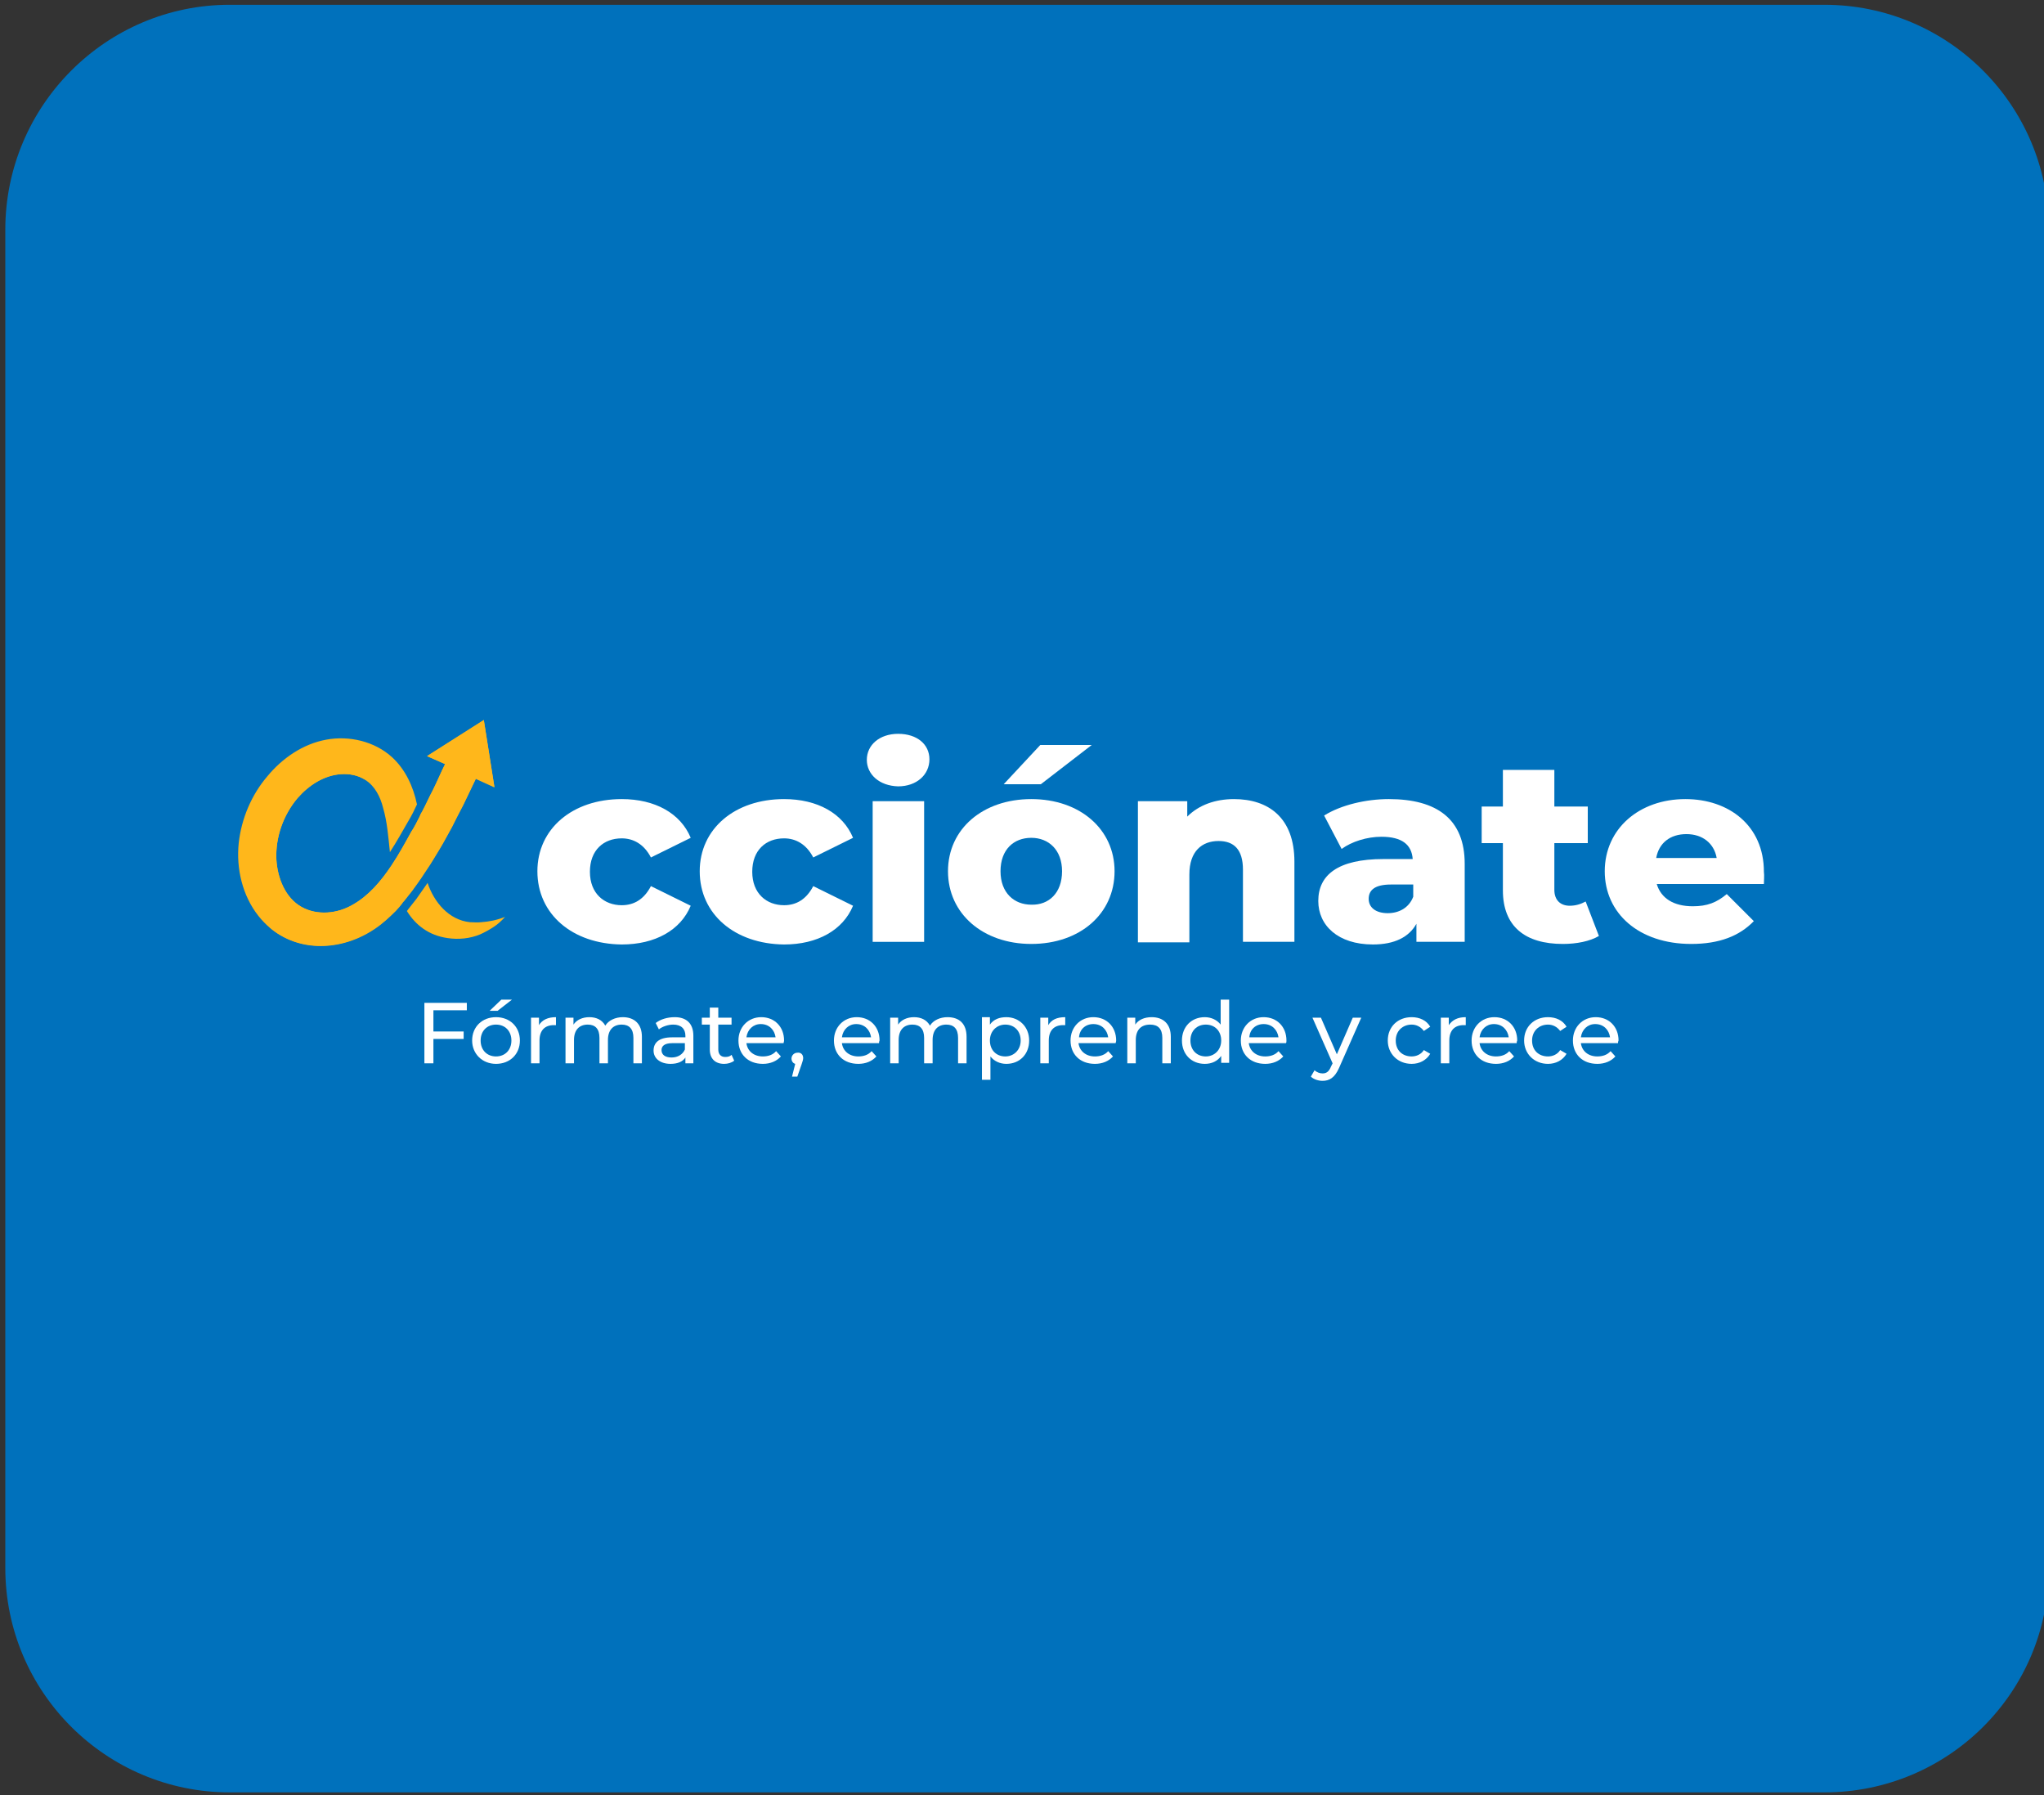 <svg xmlns="http://www.w3.org/2000/svg" xmlns:xlink="http://www.w3.org/1999/xlink" id="Capa_1" x="0px" y="0px" viewBox="0 0 385.3 338.3" style="enable-background:new 0 0 385.3 338.3;" xml:space="preserve"><rect x="0" y="0" width="385.3" height="338.3" fill="#333333" stroke="none"/><style type="text/css">	.st0{fill:#35A8E0;}	.st1{fill:#2DA966;}	.st2{fill:#9AC31C;}	.st3{fill:#0071BC;}	.st4{fill:#39B54A;}	.st5{fill:#FFB71B;}	.st6{fill:#C6C6C6;}	.st7{fill:#EDEDED;}	.st8{fill:#47007A;}	.st9{fill:#FFFFFF;}	.st10{fill:none;stroke:#FFFFFF;stroke-miterlimit:10;}	.st11{fill:#F6BB00;}	.st12{fill:#0C96E4;}	.st13{fill:#1EB742;}	.st14{fill:#FF3334;}	.st15{fill:url(#SVGID_3_);}	.st16{fill:url(#SVGID_4_);}	.st17{fill:url(#SVGID_5_);}	.st18{opacity:0.25;}	.st19{fill:#DB50C6;}	.st20{fill:#93278F;}	.st21{fill:url(#SVGID_6_);}	.st22{fill:url(#SVGID_7_);}	.st23{fill:url(#SVGID_8_);}	.st24{fill:url(#SVGID_9_);}	.st25{fill:#F9B036;}	.st26{fill:url(#SVGID_10_);}</style><path class="st3" d="M343.9,337.8H43.3C20,337.8,1,318.9,1,295.5V43.3C1,19.9,20,0.9,43.3,0.9h300.6c23.4,0,42.3,19,42.3,42.3v252.2 C386.3,318.9,367.3,337.8,343.9,337.8z"></path><g>	<path class="st5" d="M90.7,173.8c-0.7,0.1-1.4,0-2.1,0c-4-0.4-6.8-3.8-8-7.4c-0.7,1-1.4,2-2.1,3c-0.5,0.6-1,1.3-1.5,1.9  c-0.1,0.1-0.2,0.3-0.3,0.4c1.6,2.6,4.1,4.6,7.7,5.1c2,0.3,4.2,0.1,6.1-0.7c0.9-0.4,1.8-0.9,2.7-1.5c0.6-0.4,1.4-1.1,2-1.8  C93.7,173.4,92.2,173.7,90.7,173.8z"></path>	<path class="st5" d="M91.2,135.7l-10.7,6.8l3.4,1.5c-0.8,1.6-1.5,3.3-2.3,4.9c-0.7,1.3-1.3,2.7-2,4c-0.2,0.3-0.4,0.7-0.5,1  c-0.5,1-1,2-1.6,2.9c-1.1,2-2.3,4.2-3.7,6.3c-2,3-4.3,5.7-7.3,7.4c-2.9,1.7-6.7,2.1-9.7,0.4c-3-1.7-4.5-5.4-4.7-8.9  c-0.2-4.2,1.3-8.4,4-11.6c2.1-2.4,5-4.3,8.2-4.5c1.6-0.1,3.2,0.2,4.6,1.1c1.8,1.2,2.8,3.2,3.3,5.2c0.8,2.7,1,5.6,1.3,8.4  c1.3-2,2.4-4,3.5-5.9c0.6-1,1.1-2,1.6-3.1c-0.7-3.4-2.2-6.6-4.7-8.9c-3.3-3-8.1-4.1-12.4-3.3c-4.4,0.8-8.3,3.5-11.1,6.9  c-3,3.5-4.9,8-5.4,12.6c-0.5,4.8,0.7,9.9,3.7,13.7c5.5,7,14.9,7.2,21.9,2.5c1.5-1,2.8-2.2,4-3.4c0.4-0.4,0.8-0.9,1.2-1.4  c0.1-0.2,0.3-0.4,0.4-0.5c0.5-0.6,1-1.3,1.5-1.9c0.8-1.1,1.6-2.2,2.3-3.3c0.1-0.2,0.3-0.4,0.4-0.6c0.9-1.3,1.7-2.7,2.5-4  c0.8-1.3,1.5-2.7,2.3-4.1c0.7-1.4,1.4-2.8,2.1-4.1c0.8-1.7,1.6-3.3,2.4-5l3.5,1.6L91.2,135.7z"></path>	<path class="st5" d="M91.2,135.7l-10.7,6.8l3.4,1.5c-0.8,1.6-1.5,3.3-2.3,4.9c-0.7,1.3-1.3,2.7-2,4c-0.2,0.3-0.4,0.7-0.5,1  c-0.5,1-1,2-1.6,2.9c-1.1,2-2.3,4.2-3.7,6.3c-2,3-4.3,5.7-7.3,7.4c-2.9,1.7-6.7,2.1-9.7,0.4c-3-1.7-4.5-5.4-4.7-8.9  c-0.2-4.2,1.3-8.4,4-11.6c2.1-2.4,5-4.3,8.2-4.5c1.6-0.1,3.2,0.2,4.6,1.1c0.2,0.1,0.3,0.3,0.5,0.4c-0.9-0.9-2.1-1.6-3.3-2.1  C59.8,143,52,148.2,48.8,157c-2.6,7.1-1.4,14.3,2.4,18.1c5.5,4.4,13.4,4,19.4-0.1c1.5-1,2.8-2.2,4-3.4c0.4-0.4,0.8-0.9,1.2-1.4  c0.1-0.2,0.3-0.4,0.4-0.5c0.5-0.6,1-1.3,1.5-1.9c0.8-1.1,1.6-2.2,2.3-3.3c0.1-0.2,0.3-0.4,0.4-0.6c0.9-1.3,1.7-2.7,2.5-4  c0.8-1.3,1.5-2.7,2.3-4.1c0.7-1.4,1.4-2.8,2.1-4.1c0.8-1.7,1.6-3.3,2.4-5l3.5,1.6L91.2,135.7z"></path></g><g>	<g>		<path class="st9" d="M101.3,164.2c0-8,6.6-13.6,15.9-13.6c6.3,0,11.1,2.7,13,7.3l-7.5,3.7c-1.3-2.5-3.3-3.6-5.5-3.6   c-3.4,0-6,2.2-6,6.3c0,4.1,2.7,6.3,6,6.3c2.3,0,4.2-1.1,5.5-3.6l7.5,3.7c-1.9,4.6-6.7,7.3-13,7.3   C107.9,177.9,101.3,172.3,101.3,164.2z"></path>		<path class="st9" d="M131.9,164.2c0-8,6.6-13.6,15.9-13.6c6.3,0,11.1,2.7,13,7.3l-7.5,3.7c-1.3-2.5-3.3-3.6-5.5-3.6   c-3.4,0-6,2.2-6,6.3c0,4.1,2.7,6.3,6,6.3c2.3,0,4.2-1.1,5.5-3.6l7.5,3.7c-1.9,4.6-6.7,7.3-13,7.3   C138.5,177.9,131.9,172.3,131.9,164.2z"></path>		<path class="st9" d="M163.4,143.2c0-2.8,2.4-4.9,5.9-4.9c3.6,0,5.9,2,5.9,4.8c0,2.9-2.4,5.1-5.9,5.1   C165.7,148.1,163.4,145.9,163.4,143.2z M164.5,151h9.7v26.5h-9.7V151z"></path>		<path class="st9" d="M178.7,164.2c0-8,6.6-13.6,15.7-13.6c9.2,0,15.7,5.7,15.7,13.6c0,8-6.5,13.7-15.7,13.7   C185.3,177.9,178.7,172.2,178.7,164.2z M200.2,164.2c0-4-2.5-6.3-5.8-6.3c-3.3,0-5.8,2.2-5.8,6.3c0,4.1,2.6,6.3,5.8,6.3   C197.7,170.6,200.2,168.3,200.2,164.2z M196.1,140.4h9.7l-9.6,7.4h-7L196.1,140.4z"></path>		<path class="st9" d="M244,162.4v15.1h-9.7v-13.6c0-3.8-1.7-5.4-4.6-5.4c-3.1,0-5.5,1.9-5.5,6.3v12.8h-9.7V151h9.3v2.9   c2.2-2.2,5.3-3.3,8.8-3.3C239.1,150.6,244,154.1,244,162.4z"></path>		<path class="st9" d="M276.1,162.8v14.7H267v-3.4c-1.4,2.5-4.1,3.9-8.2,3.9c-6.6,0-10.3-3.6-10.3-8.2c0-4.9,3.7-7.9,12.3-7.9h5.5   c-0.2-2.7-2-4.2-5.9-4.2c-2.7,0-5.6,0.9-7.5,2.3l-3.3-6.3c3.2-2,7.9-3.1,12.2-3.1C270.9,150.6,276.1,154.4,276.1,162.8z    M266.4,169v-2.3h-4.2c-3.1,0-4.2,1.1-4.2,2.7c0,1.6,1.3,2.7,3.6,2.7C263.7,172.1,265.6,171.1,266.4,169z"></path>		<path class="st9" d="M301.4,176.4c-1.7,1-4.2,1.5-6.8,1.5c-7.1,0-11.3-3.3-11.3-10.1v-8.9h-4V152h4v-6.9h9.7v6.9h6.3v6.9h-6.3v8.8   c0,2,1.2,3,2.9,3c1.1,0,2.1-0.3,3-0.8L301.4,176.4z"></path>		<path class="st9" d="M332.5,166.6h-20.2c0.8,2.7,3.2,4.2,6.8,4.2c2.7,0,4.5-0.7,6.4-2.3l5.1,5.1c-2.7,2.8-6.5,4.3-11.8,4.3   c-9.9,0-16.3-5.8-16.3-13.7c0-8,6.5-13.6,15.2-13.6c8.2,0,14.8,5,14.8,13.7C332.6,165,332.5,165.9,332.5,166.6z M312.2,161.7h11.4   c-0.5-2.8-2.7-4.5-5.7-4.5C314.8,157.2,312.7,158.9,312.2,161.7z"></path>	</g></g><g>	<g>		<path class="st3" d="M81.7,190.4v4h5.7v1.4h-5.7v4.6H80V189h8v1.4H81.7z"></path>		<path class="st3" d="M89,196.1c0-2.6,1.9-4.4,4.5-4.4c2.6,0,4.5,1.8,4.5,4.4c0,2.6-1.9,4.4-4.5,4.4C90.9,200.5,89,198.6,89,196.1z    M96.4,196.1c0-1.8-1.2-3-2.9-3c-1.7,0-2.9,1.2-2.9,3c0,1.8,1.2,3,2.9,3C95.2,199.1,96.4,197.9,96.4,196.1z M94.5,188.4h2   l-2.7,2.1h-1.5L94.5,188.4z"></path>		<path class="st3" d="M104.8,191.7v1.5c-0.1,0-0.2,0-0.4,0c-1.7,0-2.7,1-2.7,2.9v4.3h-1.6v-8.6h1.5v1.4   C102.2,192.2,103.3,191.7,104.8,191.7z"></path>		<path class="st3" d="M121,195.4v5h-1.6v-4.8c0-1.7-0.8-2.5-2.2-2.5c-1.6,0-2.6,1-2.6,2.9v4.4H113v-4.8c0-1.7-0.8-2.5-2.2-2.5   c-1.6,0-2.6,1-2.6,2.9v4.4h-1.6v-8.6h1.5v1.3c0.6-0.9,1.7-1.4,3-1.4c1.3,0,2.4,0.5,3,1.6c0.6-1,1.9-1.6,3.3-1.6   C119.5,191.7,121,192.9,121,195.4z"></path>		<path class="st3" d="M130.7,195.2v5.2h-1.5v-1.1c-0.5,0.8-1.5,1.2-2.8,1.2c-1.9,0-3.2-1-3.2-2.5c0-1.4,0.9-2.5,3.5-2.5h2.5v-0.3   c0-1.3-0.8-2.1-2.3-2.1c-1,0-2.1,0.4-2.7,0.9l-0.6-1.2c0.9-0.7,2.2-1.1,3.6-1.1C129.3,191.7,130.7,192.8,130.7,195.2z    M129.1,197.8v-1.2h-2.4c-1.5,0-2,0.6-2,1.3c0,0.9,0.7,1.4,1.9,1.4C127.8,199.3,128.7,198.7,129.1,197.8z"></path>		<path class="st3" d="M138.4,199.9c-0.5,0.4-1.2,0.6-1.9,0.6c-1.7,0-2.7-1-2.7-2.7v-4.7h-1.5v-1.3h1.5v-1.9h1.6v1.9h2.5v1.3h-2.5   v4.7c0,0.9,0.5,1.4,1.3,1.4c0.5,0,0.9-0.1,1.2-0.4L138.4,199.9z"></path>		<path class="st3" d="M147.7,196.6h-7c0.2,1.5,1.4,2.5,3.1,2.5c1,0,1.9-0.3,2.5-1l0.9,1c-0.8,0.9-2,1.4-3.4,1.4   c-2.8,0-4.6-1.8-4.6-4.4c0-2.5,1.8-4.4,4.3-4.4c2.5,0,4.3,1.8,4.3,4.4C147.8,196.3,147.7,196.5,147.7,196.6z M140.7,195.5h5.5   c-0.2-1.4-1.2-2.5-2.8-2.5C142,193,140.9,194,140.7,195.5z"></path>		<path class="st3" d="M151.4,199.4c0,0.3-0.1,0.6-0.3,1.2l-0.8,2.3h-1l0.6-2.4c-0.4-0.1-0.7-0.5-0.7-1c0-0.6,0.5-1.1,1.1-1.1   C150.9,198.3,151.4,198.7,151.4,199.4z"></path>		<path class="st3" d="M165.7,196.6h-7c0.2,1.5,1.4,2.5,3.1,2.5c1,0,1.9-0.3,2.5-1l0.9,1c-0.8,0.9-2,1.4-3.4,1.4   c-2.8,0-4.6-1.8-4.6-4.4c0-2.5,1.8-4.4,4.3-4.4c2.5,0,4.3,1.8,4.3,4.4C165.7,196.3,165.7,196.5,165.7,196.6z M158.7,195.5h5.5   c-0.2-1.4-1.2-2.5-2.8-2.5C160,193,158.9,194,158.7,195.5z"></path>		<path class="st3" d="M182.2,195.4v5h-1.6v-4.8c0-1.7-0.8-2.5-2.2-2.5c-1.6,0-2.6,1-2.6,2.9v4.4h-1.6v-4.8c0-1.7-0.8-2.5-2.2-2.5   c-1.6,0-2.6,1-2.6,2.9v4.4h-1.6v-8.6h1.5v1.3c0.6-0.9,1.7-1.4,3-1.4c1.3,0,2.4,0.5,3,1.6c0.6-1,1.9-1.6,3.3-1.6   C180.8,191.7,182.2,192.9,182.2,195.4z"></path>		<path class="st3" d="M194,196.1c0,2.6-1.8,4.4-4.3,4.4c-1.2,0-2.3-0.5-3-1.4v4.4h-1.6v-11.8h1.5v1.4c0.7-1,1.8-1.4,3.1-1.4   C192.1,191.7,194,193.5,194,196.1z M192.4,196.1c0-1.8-1.2-3-2.9-3c-1.6,0-2.9,1.2-2.9,3c0,1.8,1.2,3,2.9,3   C191.1,199.1,192.4,197.9,192.4,196.1z"></path>		<path class="st3" d="M200.8,191.7v1.5c-0.1,0-0.2,0-0.4,0c-1.7,0-2.7,1-2.7,2.9v4.3h-1.6v-8.6h1.5v1.4   C198.2,192.2,199.2,191.7,200.8,191.7z"></path>		<path class="st3" d="M210.3,196.6h-7c0.2,1.5,1.4,2.5,3.1,2.5c1,0,1.9-0.3,2.5-1l0.9,1c-0.8,0.9-2,1.4-3.4,1.4   c-2.8,0-4.6-1.8-4.6-4.4c0-2.5,1.8-4.4,4.3-4.4c2.5,0,4.3,1.8,4.3,4.4C210.4,196.3,210.3,196.5,210.3,196.6z M203.4,195.5h5.5   c-0.2-1.4-1.2-2.5-2.8-2.5C204.6,193,203.5,194,203.4,195.5z"></path>		<path class="st3" d="M220.7,195.4v5h-1.6v-4.8c0-1.7-0.8-2.5-2.3-2.5c-1.7,0-2.7,1-2.7,2.9v4.4h-1.6v-8.6h1.5v1.3   c0.6-0.9,1.7-1.4,3.1-1.4C219.2,191.7,220.7,192.9,220.7,195.4z"></path>		<path class="st3" d="M231.7,188.3v12h-1.5V199c-0.7,1-1.8,1.5-3.1,1.5c-2.5,0-4.3-1.8-4.3-4.4c0-2.6,1.8-4.4,4.3-4.4   c1.2,0,2.3,0.5,3,1.4v-4.7H231.7z M230.2,196.1c0-1.8-1.2-3-2.9-3c-1.7,0-2.9,1.2-2.9,3c0,1.8,1.2,3,2.9,3   C228.9,199.1,230.2,197.9,230.2,196.1z"></path>		<path class="st3" d="M242.4,196.6h-7c0.2,1.5,1.4,2.5,3.1,2.5c1,0,1.9-0.3,2.5-1l0.9,1c-0.8,0.9-2,1.4-3.4,1.4   c-2.8,0-4.6-1.8-4.6-4.4c0-2.5,1.8-4.4,4.3-4.4c2.5,0,4.3,1.8,4.3,4.4C242.5,196.3,242.5,196.5,242.4,196.6z M235.5,195.5h5.5   c-0.2-1.4-1.2-2.5-2.8-2.5C236.7,193,235.6,194,235.5,195.5z"></path>		<path class="st3" d="M256.6,191.8l-4.2,9.5c-0.8,1.8-1.8,2.4-3.1,2.4c-0.8,0-1.7-0.3-2.2-0.8l0.7-1.2c0.4,0.4,1,0.6,1.5,0.6   c0.7,0,1.2-0.3,1.6-1.3l0.3-0.6l-3.8-8.6h1.6l3,6.9l3-6.9H256.6z"></path>		<path class="st3" d="M261.6,196.1c0-2.6,1.9-4.4,4.5-4.4c1.5,0,2.8,0.6,3.5,1.8l-1.2,0.8c-0.6-0.8-1.4-1.2-2.3-1.2   c-1.7,0-3,1.2-3,3c0,1.9,1.3,3,3,3c0.9,0,1.8-0.4,2.3-1.2l1.2,0.7c-0.7,1.2-2,1.9-3.5,1.9C263.5,200.5,261.6,198.6,261.6,196.1z"></path>		<path class="st3" d="M276.3,191.7v1.5c-0.1,0-0.2,0-0.4,0c-1.7,0-2.7,1-2.7,2.9v4.3h-1.6v-8.6h1.5v1.4   C273.8,192.2,274.8,191.7,276.3,191.7z"></path>		<path class="st3" d="M285.9,196.6h-7c0.2,1.5,1.4,2.5,3.1,2.5c1,0,1.9-0.3,2.5-1l0.9,1c-0.8,0.9-2,1.4-3.4,1.4   c-2.8,0-4.6-1.8-4.6-4.4c0-2.5,1.8-4.4,4.3-4.4c2.5,0,4.3,1.8,4.3,4.4C285.9,196.3,285.9,196.5,285.9,196.6z M278.9,195.5h5.5   c-0.2-1.4-1.2-2.5-2.8-2.5C280.2,193,279.1,194,278.9,195.5z"></path>		<path class="st3" d="M287.3,196.1c0-2.6,1.9-4.4,4.5-4.4c1.5,0,2.8,0.6,3.5,1.8l-1.2,0.8c-0.6-0.8-1.4-1.2-2.3-1.2   c-1.7,0-3,1.2-3,3c0,1.9,1.3,3,3,3c0.9,0,1.8-0.4,2.3-1.2l1.2,0.7c-0.7,1.2-2,1.9-3.5,1.9C289.2,200.5,287.3,198.6,287.3,196.1z"></path>		<path class="st3" d="M305,196.6h-7c0.2,1.5,1.4,2.5,3.1,2.5c1,0,1.9-0.3,2.5-1l0.9,1c-0.8,0.9-2,1.4-3.4,1.4   c-2.8,0-4.6-1.8-4.6-4.4c0-2.5,1.8-4.4,4.3-4.4c2.5,0,4.3,1.8,4.3,4.4C305,196.3,305,196.5,305,196.6z M298,195.5h5.5   c-0.2-1.4-1.2-2.5-2.8-2.5C299.3,193,298.2,194,298,195.5z"></path>	</g>	<g>		<path class="st9" d="M81.7,190.4v4h5.7v1.4h-5.7v4.6H80V189h8v1.4H81.7z"></path>		<path class="st9" d="M89,196.1c0-2.6,1.9-4.4,4.5-4.4c2.6,0,4.5,1.8,4.5,4.4c0,2.6-1.9,4.4-4.5,4.4C90.9,200.5,89,198.6,89,196.1z    M96.4,196.1c0-1.8-1.2-3-2.9-3c-1.7,0-2.9,1.2-2.9,3c0,1.8,1.2,3,2.9,3C95.2,199.1,96.4,197.9,96.4,196.1z M94.5,188.4h2   l-2.7,2.1h-1.5L94.5,188.4z"></path>		<path class="st9" d="M104.8,191.7v1.5c-0.1,0-0.2,0-0.4,0c-1.7,0-2.7,1-2.7,2.9v4.3h-1.6v-8.6h1.5v1.4   C102.2,192.2,103.3,191.7,104.8,191.7z"></path>		<path class="st9" d="M121,195.4v5h-1.6v-4.8c0-1.7-0.8-2.5-2.2-2.5c-1.6,0-2.6,1-2.6,2.9v4.4H113v-4.8c0-1.7-0.8-2.5-2.2-2.5   c-1.6,0-2.6,1-2.6,2.9v4.4h-1.6v-8.6h1.5v1.3c0.6-0.9,1.7-1.4,3-1.4c1.3,0,2.4,0.5,3,1.6c0.6-1,1.9-1.6,3.3-1.6   C119.5,191.7,121,192.9,121,195.4z"></path>		<path class="st9" d="M130.7,195.2v5.2h-1.5v-1.1c-0.5,0.8-1.5,1.2-2.8,1.2c-1.9,0-3.2-1-3.2-2.5c0-1.4,0.9-2.5,3.5-2.5h2.5v-0.3   c0-1.3-0.8-2.1-2.3-2.1c-1,0-2.1,0.4-2.7,0.9l-0.6-1.2c0.9-0.7,2.2-1.1,3.6-1.1C129.3,191.7,130.7,192.8,130.7,195.2z    M129.1,197.8v-1.2h-2.4c-1.5,0-2,0.6-2,1.3c0,0.9,0.7,1.4,1.9,1.4C127.8,199.3,128.7,198.7,129.1,197.8z"></path>		<path class="st9" d="M138.4,199.9c-0.5,0.4-1.2,0.6-1.9,0.6c-1.7,0-2.7-1-2.7-2.7v-4.7h-1.5v-1.3h1.5v-1.9h1.6v1.9h2.5v1.3h-2.5   v4.7c0,0.9,0.5,1.4,1.3,1.4c0.5,0,0.9-0.1,1.2-0.4L138.4,199.9z"></path>		<path class="st9" d="M147.7,196.6h-7c0.2,1.5,1.4,2.5,3.1,2.5c1,0,1.9-0.3,2.5-1l0.9,1c-0.8,0.9-2,1.4-3.4,1.4   c-2.8,0-4.6-1.8-4.6-4.4c0-2.5,1.8-4.4,4.3-4.4c2.5,0,4.3,1.8,4.3,4.4C147.8,196.3,147.7,196.5,147.7,196.6z M140.7,195.5h5.5   c-0.2-1.4-1.2-2.5-2.8-2.5C142,193,140.9,194,140.7,195.5z"></path>		<path class="st9" d="M151.4,199.4c0,0.3-0.1,0.6-0.3,1.2l-0.8,2.3h-1l0.6-2.4c-0.4-0.1-0.7-0.5-0.7-1c0-0.6,0.5-1.1,1.1-1.1   C150.9,198.3,151.4,198.7,151.4,199.4z"></path>		<path class="st9" d="M165.7,196.6h-7c0.2,1.5,1.4,2.5,3.1,2.5c1,0,1.9-0.3,2.5-1l0.9,1c-0.8,0.9-2,1.4-3.4,1.4   c-2.8,0-4.6-1.8-4.6-4.4c0-2.5,1.8-4.4,4.3-4.4c2.5,0,4.3,1.8,4.3,4.4C165.7,196.3,165.7,196.5,165.7,196.6z M158.7,195.5h5.5   c-0.2-1.4-1.2-2.5-2.8-2.5C160,193,158.9,194,158.7,195.5z"></path>		<path class="st9" d="M182.2,195.4v5h-1.6v-4.8c0-1.7-0.8-2.5-2.2-2.5c-1.6,0-2.6,1-2.6,2.9v4.4h-1.6v-4.8c0-1.7-0.8-2.5-2.2-2.5   c-1.6,0-2.6,1-2.6,2.9v4.4h-1.6v-8.6h1.5v1.3c0.6-0.9,1.7-1.4,3-1.4c1.3,0,2.4,0.5,3,1.6c0.6-1,1.9-1.6,3.3-1.6   C180.8,191.7,182.2,192.9,182.2,195.4z"></path>		<path class="st9" d="M194,196.1c0,2.6-1.8,4.4-4.3,4.4c-1.2,0-2.3-0.5-3-1.4v4.4h-1.6v-11.8h1.5v1.4c0.7-1,1.8-1.4,3.1-1.4   C192.1,191.7,194,193.5,194,196.1z M192.4,196.1c0-1.8-1.2-3-2.9-3c-1.6,0-2.9,1.2-2.9,3c0,1.8,1.2,3,2.9,3   C191.1,199.1,192.4,197.9,192.4,196.1z"></path>		<path class="st9" d="M200.8,191.7v1.5c-0.1,0-0.2,0-0.4,0c-1.7,0-2.7,1-2.7,2.9v4.3h-1.6v-8.6h1.5v1.4   C198.2,192.2,199.2,191.7,200.8,191.7z"></path>		<path class="st9" d="M210.3,196.6h-7c0.2,1.5,1.4,2.5,3.1,2.5c1,0,1.9-0.3,2.5-1l0.9,1c-0.8,0.9-2,1.4-3.4,1.4   c-2.8,0-4.6-1.8-4.6-4.4c0-2.5,1.8-4.4,4.3-4.4c2.5,0,4.3,1.8,4.3,4.4C210.4,196.3,210.3,196.5,210.3,196.6z M203.4,195.5h5.5   c-0.2-1.4-1.2-2.5-2.8-2.5C204.6,193,203.5,194,203.4,195.5z"></path>		<path class="st9" d="M220.7,195.4v5h-1.6v-4.8c0-1.7-0.8-2.5-2.3-2.5c-1.7,0-2.7,1-2.7,2.9v4.4h-1.6v-8.6h1.5v1.3   c0.6-0.9,1.7-1.4,3.1-1.4C219.2,191.7,220.7,192.9,220.7,195.4z"></path>		<path class="st9" d="M231.7,188.3v12h-1.5V199c-0.7,1-1.8,1.5-3.1,1.5c-2.5,0-4.3-1.8-4.3-4.4c0-2.6,1.8-4.4,4.3-4.4   c1.2,0,2.3,0.5,3,1.4v-4.7H231.7z M230.2,196.1c0-1.8-1.2-3-2.9-3c-1.7,0-2.9,1.2-2.9,3c0,1.8,1.2,3,2.9,3   C228.9,199.1,230.2,197.9,230.2,196.1z"></path>		<path class="st9" d="M242.4,196.6h-7c0.2,1.5,1.4,2.5,3.1,2.5c1,0,1.9-0.3,2.5-1l0.9,1c-0.8,0.9-2,1.4-3.4,1.4   c-2.8,0-4.6-1.8-4.6-4.4c0-2.5,1.8-4.4,4.3-4.4c2.5,0,4.3,1.8,4.3,4.4C242.5,196.3,242.5,196.5,242.4,196.6z M235.5,195.5h5.5   c-0.2-1.4-1.2-2.5-2.8-2.5C236.7,193,235.6,194,235.5,195.5z"></path>		<path class="st9" d="M256.6,191.8l-4.2,9.5c-0.8,1.8-1.8,2.4-3.1,2.4c-0.8,0-1.7-0.3-2.2-0.8l0.7-1.2c0.4,0.4,1,0.6,1.5,0.6   c0.7,0,1.2-0.3,1.6-1.3l0.3-0.6l-3.8-8.6h1.6l3,6.9l3-6.9H256.6z"></path>		<path class="st9" d="M261.6,196.1c0-2.6,1.9-4.4,4.5-4.4c1.5,0,2.8,0.6,3.5,1.8l-1.2,0.8c-0.6-0.8-1.4-1.2-2.3-1.2   c-1.7,0-3,1.2-3,3c0,1.9,1.3,3,3,3c0.9,0,1.8-0.4,2.3-1.2l1.2,0.7c-0.7,1.2-2,1.9-3.5,1.9C263.5,200.5,261.6,198.6,261.6,196.1z"></path>		<path class="st9" d="M276.3,191.7v1.5c-0.1,0-0.2,0-0.4,0c-1.7,0-2.7,1-2.7,2.9v4.3h-1.6v-8.6h1.5v1.4   C273.8,192.2,274.8,191.7,276.3,191.7z"></path>		<path class="st9" d="M285.9,196.6h-7c0.2,1.5,1.4,2.5,3.1,2.5c1,0,1.9-0.3,2.5-1l0.9,1c-0.8,0.9-2,1.4-3.4,1.4   c-2.8,0-4.6-1.8-4.6-4.4c0-2.5,1.8-4.4,4.3-4.4c2.5,0,4.3,1.8,4.3,4.4C285.9,196.3,285.9,196.5,285.9,196.6z M278.9,195.5h5.5   c-0.2-1.4-1.2-2.5-2.8-2.5C280.2,193,279.1,194,278.9,195.5z"></path>		<path class="st9" d="M287.3,196.1c0-2.6,1.9-4.4,4.5-4.4c1.5,0,2.8,0.6,3.5,1.8l-1.2,0.8c-0.6-0.8-1.4-1.2-2.3-1.2   c-1.7,0-3,1.2-3,3c0,1.9,1.3,3,3,3c0.9,0,1.8-0.4,2.3-1.2l1.2,0.7c-0.7,1.2-2,1.9-3.5,1.9C289.2,200.5,287.3,198.6,287.3,196.1z"></path>		<path class="st9" d="M305,196.6h-7c0.2,1.5,1.4,2.5,3.1,2.5c1,0,1.9-0.3,2.5-1l0.9,1c-0.8,0.9-2,1.4-3.4,1.4   c-2.8,0-4.6-1.8-4.6-4.4c0-2.5,1.8-4.4,4.3-4.4c2.5,0,4.3,1.8,4.3,4.4C305,196.3,305,196.5,305,196.6z M298,195.5h5.5   c-0.2-1.4-1.2-2.5-2.8-2.5C299.3,193,298.2,194,298,195.5z"></path>	</g></g></svg>